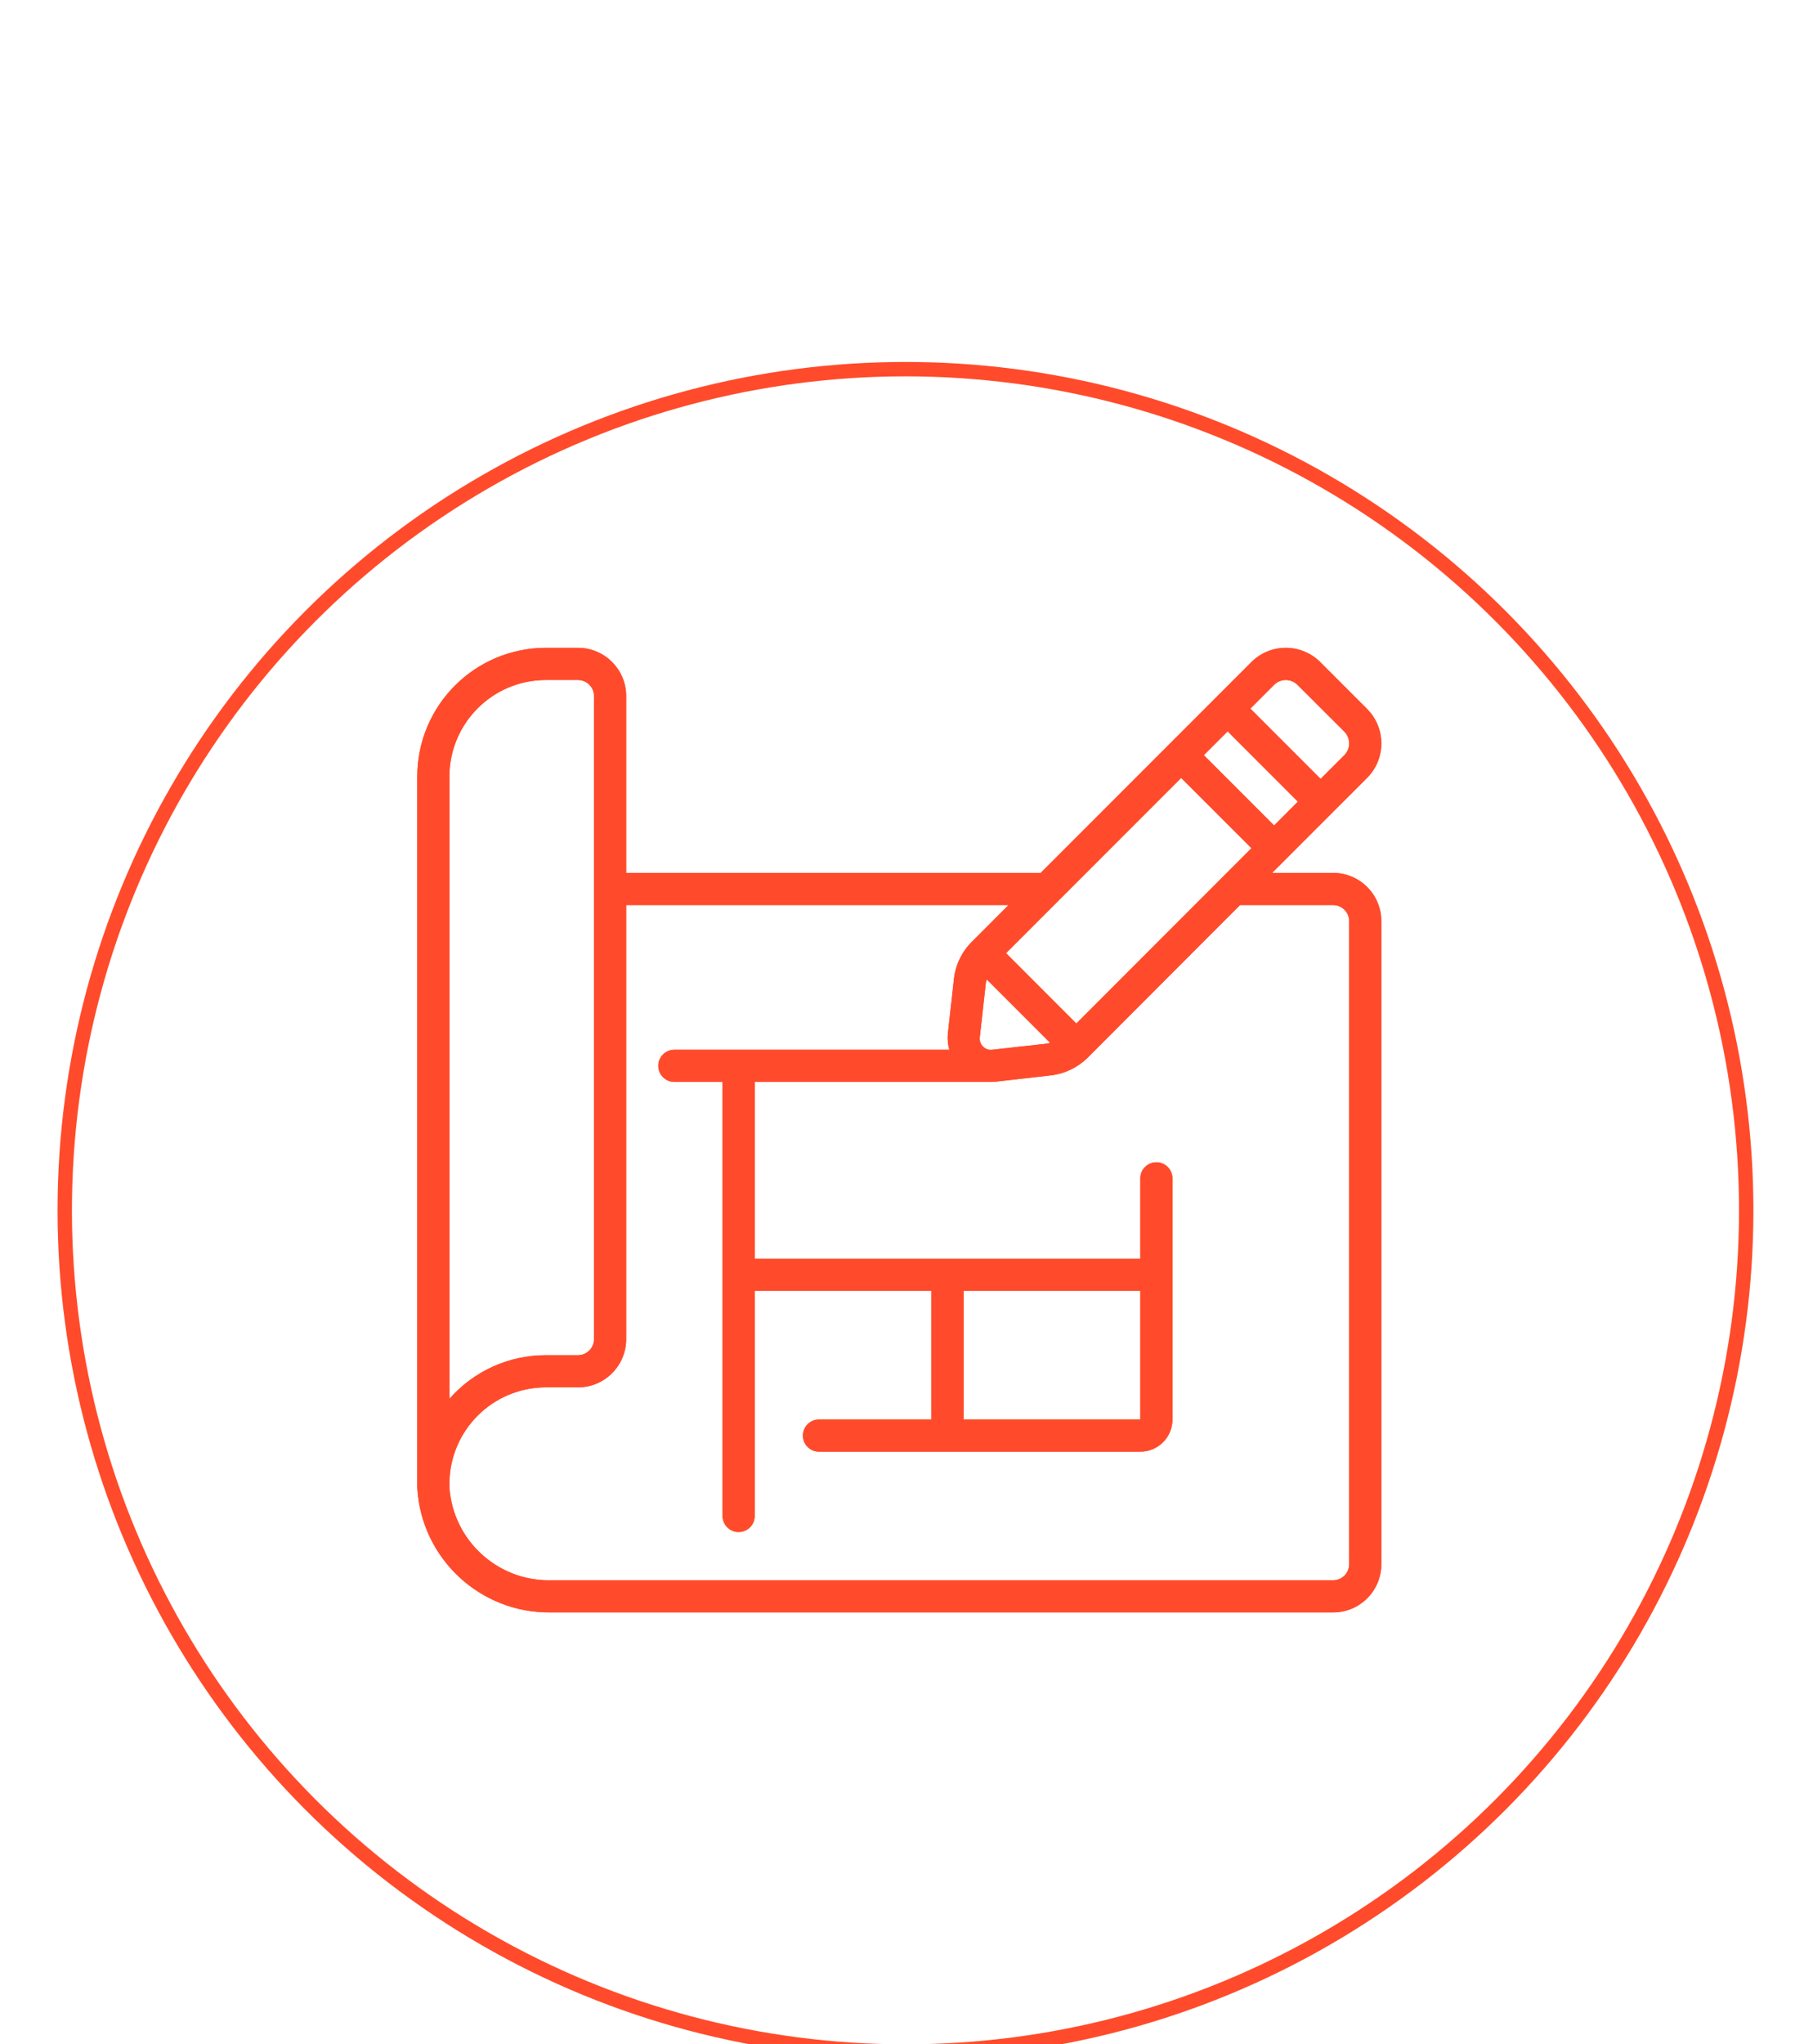     <svg width="126" height="142" viewBox="0 0 126 100" fill="none" xmlns="http://www.w3.org/2000/svg">
<g filter="url(#filter0_d_11620_102115)">
<circle cx="62.929" cy="59.071" r="58.929" fill="white"/>
<circle cx="62.929" cy="59.071" r="58.929" fill="white"/>
<circle cx="62.929" cy="59.071" r="58.429" stroke="#FF4B2B"/>
</g>
<g clip-path="url(#clip0_11620_102115)">
<path d="M95.999 30.653C96.004 29.743 95.641 28.87 94.994 28.23L91.77 25.005C91.133 24.361 90.264 23.999 89.359 24H89.348C88.447 24.001 87.585 24.363 86.954 25.005L72.326 39.633H43.517V27.35C43.517 25.5 42.017 24 40.167 24H37.933C33.002 24.006 29.006 28.002 29 32.933V82.347C29.279 87.24 33.356 91.05 38.257 90.999H92.65C94.5 90.999 95.999 89.5 95.999 87.65V42.983C95.999 41.133 94.5 39.633 92.65 39.633H88.406L94.995 33.045C95.636 32.414 95.998 31.553 95.999 30.653ZM68.954 51.916C68.718 51.949 68.48 51.866 68.315 51.693C68.149 51.528 68.067 51.296 68.092 51.063L68.515 47.267C68.533 47.187 68.555 47.109 68.582 47.032L72.981 51.431C72.908 51.446 72.842 51.482 72.766 51.491L68.954 51.916ZM74.804 50.093L69.918 45.205L82.089 33.034L86.974 37.917L74.804 50.093ZM83.664 31.454L85.32 29.799L90.202 34.682L88.547 36.338L83.664 31.454ZM31.233 32.933C31.237 29.235 34.234 26.237 37.933 26.233H40.167C40.783 26.233 41.283 26.733 41.283 27.35V72.016C41.283 72.633 40.783 73.133 40.167 73.133H37.933C35.368 73.132 32.927 74.236 31.233 76.163V32.933ZM92.65 41.867C93.266 41.867 93.766 42.367 93.766 42.983V87.65C93.766 88.266 93.266 88.766 92.65 88.766H38.257C34.571 88.828 31.483 85.99 31.233 82.312V82.066C31.237 78.368 34.234 75.37 37.933 75.366H40.167C42.017 75.366 43.517 73.867 43.517 72.016V41.867H70.093L67.557 44.402C66.849 45.1 66.404 46.021 66.296 47.009L65.873 50.813C65.838 51.184 65.874 51.558 65.977 51.916H46.867C46.25 51.916 45.75 52.416 45.75 53.033C45.75 53.65 46.25 54.15 46.867 54.15H50.217V84.299C50.217 84.916 50.717 85.416 51.333 85.416C51.95 85.416 52.45 84.916 52.45 84.299V68.666H64.733V77.6H56.916C56.3 77.6 55.8 78.1 55.8 78.716C55.8 79.333 56.3 79.833 56.916 79.833H79.25C80.483 79.833 81.483 78.833 81.483 77.6V60.85C81.483 60.233 80.983 59.733 80.366 59.733C79.75 59.733 79.25 60.233 79.25 60.85V66.433H52.45V54.15H68.874C68.983 54.15 69.091 54.144 69.2 54.132L73.015 53.698C73.984 53.588 74.888 53.157 75.584 52.475L86.179 41.867L92.65 41.867ZM79.25 68.666V77.6H66.966V68.666H79.25ZM93.42 31.462L91.781 33.102L86.899 28.22L88.539 26.579C88.754 26.359 89.048 26.234 89.355 26.233C89.668 26.234 89.968 26.36 90.187 26.584L93.417 29.807C93.641 30.028 93.767 30.33 93.766 30.645C93.765 30.953 93.641 31.247 93.42 31.462Z" fill="#FF4B2B"/>
<path d="M95.999 30.653C96.004 29.743 95.641 28.87 94.994 28.23L91.77 25.005C91.133 24.361 90.264 23.999 89.359 24H89.348C88.447 24.001 87.585 24.363 86.954 25.005L72.326 39.633H43.517V27.35C43.517 25.5 42.017 24 40.167 24H37.933C33.002 24.006 29.006 28.002 29 32.933V82.347C29.279 87.24 33.356 91.05 38.257 90.999H92.65C94.5 90.999 95.999 89.5 95.999 87.65V42.983C95.999 41.133 94.5 39.633 92.65 39.633H88.406L94.995 33.045C95.636 32.414 95.998 31.553 95.999 30.653ZM68.954 51.916C68.718 51.949 68.48 51.866 68.315 51.693C68.149 51.528 68.067 51.296 68.092 51.063L68.515 47.267C68.533 47.187 68.555 47.109 68.582 47.032L72.981 51.431C72.908 51.446 72.842 51.482 72.766 51.491L68.954 51.916ZM74.804 50.093L69.918 45.205L82.089 33.034L86.974 37.917L74.804 50.093ZM83.664 31.454L85.32 29.799L90.202 34.682L88.547 36.338L83.664 31.454ZM31.233 32.933C31.237 29.235 34.234 26.237 37.933 26.233H40.167C40.783 26.233 41.283 26.733 41.283 27.35V72.016C41.283 72.633 40.783 73.133 40.167 73.133H37.933C35.368 73.132 32.927 74.236 31.233 76.163V32.933ZM92.65 41.867C93.266 41.867 93.766 42.367 93.766 42.983V87.65C93.766 88.266 93.266 88.766 92.65 88.766H38.257C34.571 88.828 31.483 85.99 31.233 82.312V82.066C31.237 78.368 34.234 75.37 37.933 75.366H40.167C42.017 75.366 43.517 73.867 43.517 72.016V41.867H70.093L67.557 44.402C66.849 45.1 66.404 46.021 66.296 47.009L65.873 50.813C65.838 51.184 65.874 51.558 65.977 51.916H46.867C46.25 51.916 45.75 52.416 45.75 53.033C45.75 53.65 46.25 54.15 46.867 54.15H50.217V84.299C50.217 84.916 50.717 85.416 51.333 85.416C51.95 85.416 52.45 84.916 52.45 84.299V68.666H64.733V77.6H56.916C56.3 77.6 55.8 78.1 55.8 78.716C55.8 79.333 56.3 79.833 56.916 79.833H79.25C80.483 79.833 81.483 78.833 81.483 77.6V60.85C81.483 60.233 80.983 59.733 80.366 59.733C79.75 59.733 79.25 60.233 79.25 60.85V66.433H52.45V54.15H68.874C68.983 54.15 69.091 54.144 69.2 54.132L73.015 53.698C73.984 53.588 74.888 53.157 75.584 52.475L86.179 41.867L92.65 41.867ZM79.25 68.666V77.6H66.966V68.666H79.25ZM93.42 31.462L91.781 33.102L86.899 28.22L88.539 26.579C88.754 26.359 89.048 26.234 89.355 26.233C89.668 26.234 89.968 26.36 90.187 26.584L93.417 29.807C93.641 30.028 93.767 30.33 93.766 30.645C93.765 30.953 93.641 31.247 93.42 31.462Z" fill="#FF4B2B"/>
</g>
<defs>
<filter id="filter0_d_11620_102115" x="0" y="0.143" width="125.857" height="125.857" filterUnits="userSpaceOnUse" color-interpolation-filters="sRGB">
<feFlood flood-opacity="0" result="BackgroundImageFix"/>
<feColorMatrix in="SourceAlpha" type="matrix" values="0 0 0 0 0 0 0 0 0 0 0 0 0 0 0 0 0 0 127 0" result="hardAlpha"/>
<feOffset dy="4"/>
<feGaussianBlur stdDeviation="2"/>
<feComposite in2="hardAlpha" operator="out"/>
<feColorMatrix type="matrix" values="0 0 0 0 0.337 0 0 0 0 0.78 0 0 0 0 0.914 0 0 0 0.31 0"/>
<feBlend mode="normal" in2="BackgroundImageFix" result="effect1_dropShadow_11620_102115"/>
<feBlend mode="normal" in="SourceGraphic" in2="effect1_dropShadow_11620_102115" result="shape"/>
</filter>
<filter id="filter1_d_11620_102115" x="36.703" y="139.828" width="43.328" height="31.484" filterUnits="userSpaceOnUse" color-interpolation-filters="sRGB">
<feFlood flood-opacity="0" result="BackgroundImageFix"/>
<feColorMatrix in="SourceAlpha" type="matrix" values="0 0 0 0 0 0 0 0 0 0 0 0 0 0 0 0 0 0 127 0" result="hardAlpha"/>
<feOffset dy="4"/>
<feGaussianBlur stdDeviation="2"/>
<feComposite in2="hardAlpha" operator="out"/>
<feColorMatrix type="matrix" values="0 0 0 0 0.894 0 0 0 0 0.894 0 0 0 0 0.894 0 0 0 0.25 0"/>
<feBlend mode="normal" in2="BackgroundImageFix" result="effect1_dropShadow_11620_102115"/>
<feBlend mode="normal" in="SourceGraphic" in2="effect1_dropShadow_11620_102115" result="shape"/>
</filter>
<clipPath id="clip0_11620_102115">
<rect width="67" height="67" fill="white" transform="translate(29 24)"/>
</clipPath>
</defs>
</svg>